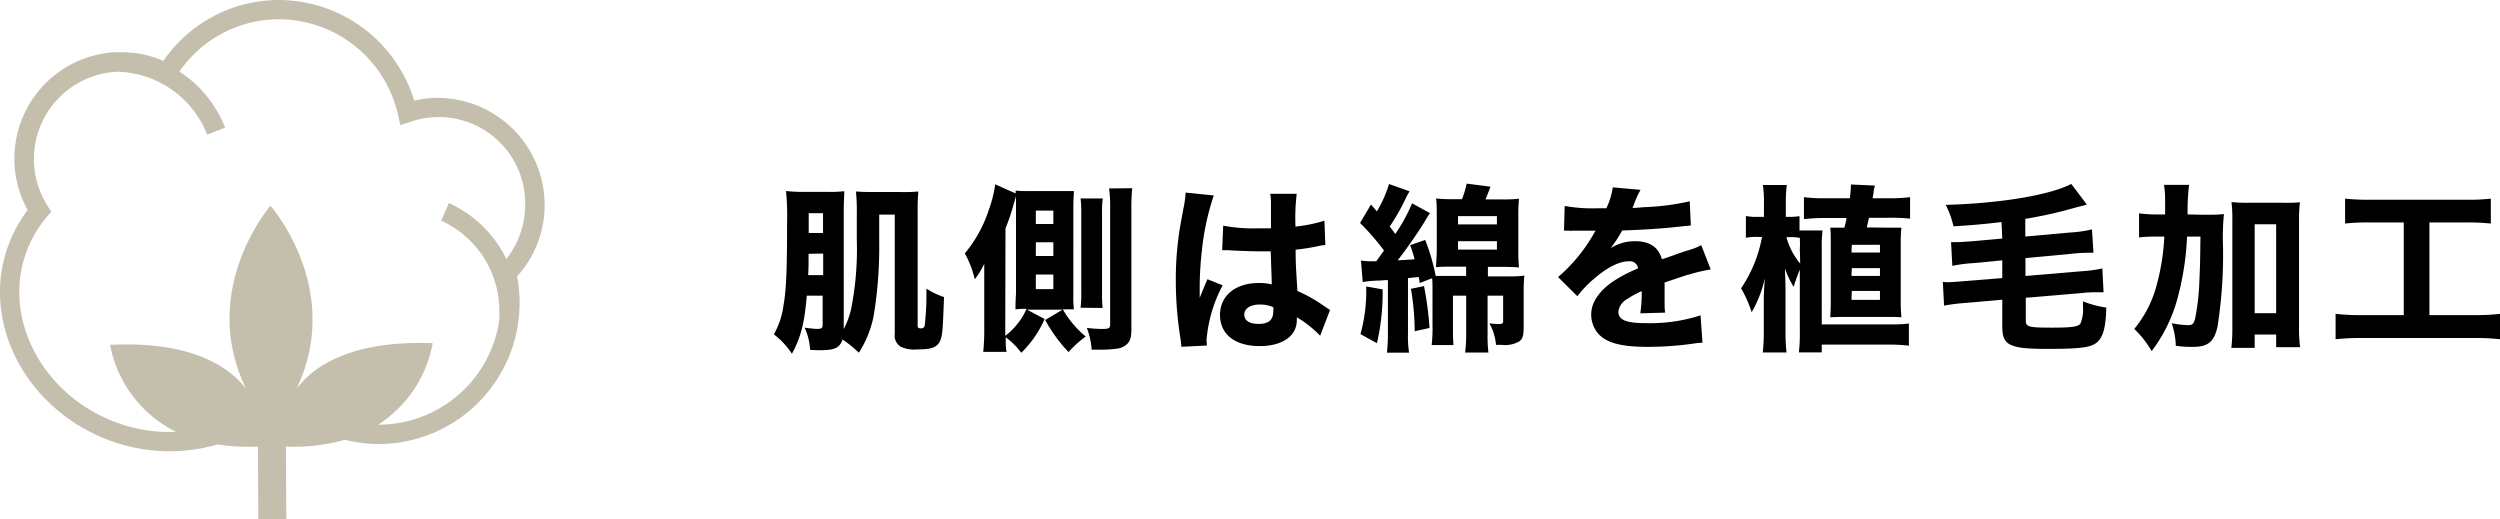<svg xmlns="http://www.w3.org/2000/svg" viewBox="0 0 321.31 66.76"><defs><style>.cls-1{fill:#c4bfad;}</style></defs><g id="レイヤー_2" data-name="レイヤー 2"><g id="レイヤー_1-2" data-name="レイヤー 1"><path d="M103.69,38c-.28,3.47-.76,5.36-1.91,7.47a10.06,10.06,0,0,0-2.32-2.5,10.18,10.18,0,0,0,1.24-3.75c.35-1.86.46-4.58.46-10.72a30.63,30.63,0,0,0-.14-3.95,19.56,19.56,0,0,0,2.49.11h3a13.74,13.74,0,0,0,2-.09c0,.46-.07,1.45-.07,2.64V42.29a10.62,10.62,0,0,0,.92-2.44,39.2,39.2,0,0,0,.76-9V27.48a24.91,24.91,0,0,0-.11-2.87c.73.05,1.12.07,2.27.07h3.48a19.61,19.61,0,0,0,2.27-.07,27.09,27.09,0,0,0-.09,2.8V41.88c0,.23.11.32.41.32a.45.45,0,0,0,.49-.3,34.36,34.36,0,0,0,.23-4.09c0-.16,0-.39,0-.71a10.21,10.21,0,0,0,2.26,1.08c-.16,4.32-.21,4.89-.46,5.52-.39.94-1.08,1.21-3,1.21a4.11,4.11,0,0,1-2.09-.34,1.67,1.67,0,0,1-.78-1.68V27.58h-2V31a54.44,54.44,0,0,1-.71,9.57,13.46,13.46,0,0,1-1.91,4.76,16,16,0,0,0-2.09-1.7c-.37,1.08-1,1.38-2.88,1.38-.25,0-.6,0-1.29-.05a7.77,7.77,0,0,0-.71-2.85c.64.09,1.33.16,1.59.16.59,0,.73-.09.73-.55V38Zm.23-5.38c0,.39,0,.71,0,.9,0,.8,0,.8-.05,1.84h1.93V32.59Zm1.86-5.22h-1.84v2.55h1.84Z"/><path d="M134.26,41a13.81,13.81,0,0,1-3,4.34,9.9,9.9,0,0,0-2-2c0,1,0,1.31.11,1.88l-3,0a28.08,28.08,0,0,0,.13-3V36.36c0-.94,0-1.63,0-2.46a10.63,10.63,0,0,1-1.22,2A12.45,12.45,0,0,0,124,32.57,17,17,0,0,0,127.08,27a16.37,16.37,0,0,0,.83-3.31l2.62,1.17a2.36,2.36,0,0,0,0-.37,12.26,12.26,0,0,0,1.56.07h4.44c.6,0,1,0,1.49,0,0,.53-.07,1.08-.07,1.95V37.83a14.39,14.39,0,0,0,.07,1.93c-.64,0-.8,0-1.28,0h-.14a12.65,12.65,0,0,0,2.94,3.49,13.89,13.89,0,0,0-2.21,2,19.77,19.77,0,0,1-3-4.12l2.23-1.33H132Zm-5.06,1.24v.92a8.07,8.07,0,0,0,1.58-1.56,7.61,7.61,0,0,0,1.15-1.91,11.58,11.58,0,0,0-1.42.07c0-.23,0-.92.07-2V26.38c0-.25,0-.39,0-1.15l-.18.62a.89.89,0,0,1-.07.21,26.43,26.43,0,0,1-1.1,3.29Zm3.93-13.45h2.25V27.07h-2.25Zm0,4.11h2.25V31.14h-2.25Zm0,4.26h2.25V35.28h-2.25Zm5.75,2.39a13.19,13.19,0,0,0,.09-1.89V27.41a14.34,14.34,0,0,0-.09-1.9h2.85a12.75,12.75,0,0,0-.09,1.9V37.67a17.9,17.9,0,0,0,.07,1.91Zm6.64-15.36a22.77,22.77,0,0,0-.11,2.57V42.25c0,1.17-.16,1.65-.67,2.07a2.32,2.32,0,0,1-1.24.5,14.28,14.28,0,0,1-1.75.12c-.11,0-.39,0-.8,0h-.65a9.14,9.14,0,0,0-.62-2.8,16.68,16.68,0,0,0,2,.14c.83,0,1-.1,1-.6V26.75a16,16,0,0,0-.14-2.53Z"/><path d="M156,25.12a32.48,32.48,0,0,0-1.52,7,44,44,0,0,0-.29,4.43c0,.46,0,1.36,0,1.73.51-1.24.67-1.66,1-2.39l1.95.78a18.12,18.12,0,0,0-2.07,7c0,.09,0,.32.05.74l-3.29.16a8.64,8.64,0,0,0-.09-.92,46.51,46.51,0,0,1-.62-7.54,41.21,41.21,0,0,1,.43-6.19c.1-.69.1-.69.56-3.17a12.87,12.87,0,0,0,.27-2ZM157.21,29a20.3,20.3,0,0,0,4.3.35c.64,0,1.06,0,1.84,0,0-1.7,0-1.7,0-3.24a5.78,5.78,0,0,0-.1-1.2h3.41a26,26,0,0,0-.16,4.21,18.4,18.4,0,0,0,3.72-.76l.12,3.13a4.91,4.91,0,0,0-.9.14,27.5,27.5,0,0,1-2.92.46c0,1.86.05,2.37.23,5.31a18.81,18.81,0,0,1,3.52,2c.34.23.41.28.67.44l-1.27,3.31a13.86,13.86,0,0,0-3-2.37,2.1,2.1,0,0,1,0,.39c0,2-1.84,3.31-4.76,3.31-3.18,0-5.11-1.51-5.11-4s2-4.11,5-4.11a6.73,6.73,0,0,1,1.65.18c0-.78-.06-1.82-.13-4.25-.67,0-1.06,0-1.57,0-.83,0-2.87-.07-3.86-.14l-.67,0-.14,0Zm4.71,10.14c-1.21,0-2,.51-2,1.29s.69,1.2,1.82,1.2c1.33,0,1.91-.51,1.91-1.66a1.61,1.61,0,0,0,0-.48A4,4,0,0,0,161.92,39.14Z"/><path d="M174.92,33.49a8.5,8.5,0,0,0,1.15.09l.81,0,1-1.38a31.42,31.42,0,0,0-3.08-3.54l1.4-2.37c.25.28.51.58.76.88a15.25,15.25,0,0,0,1.56-3.52l2.65.94a7.21,7.21,0,0,0-.42.74,27.94,27.94,0,0,1-2.14,3.79c.33.42.46.6.72.95a22.37,22.37,0,0,0,2.16-3.94l2.3,1.27a10.83,10.83,0,0,0-.67,1.06,58.65,58.65,0,0,1-3.49,5c1.21-.07,1.31-.07,2.18-.14a18.88,18.88,0,0,0-.57-1.81l1.93-.67a25.79,25.79,0,0,1,1.35,4.62c.53,0,.72,0,1.36,0h2.55V34.27h-1.56c-.9,0-1.54,0-2.3.07,0-.6.09-1.36.09-2.26V27.83c0-.9,0-1.7-.09-2.32a19.56,19.56,0,0,0,2.25.09h1.08a12.1,12.1,0,0,0,.6-2l3.06.39c-.21.58-.35.92-.64,1.64H193a18.34,18.34,0,0,0,2.23-.09,21.09,21.09,0,0,0-.09,2.34v4.23a21,21,0,0,0,.09,2.26c-.76-.05-1.31-.07-2.19-.07h-1.81v1.22h2.69a12.79,12.79,0,0,0,2-.1,17.71,17.71,0,0,0-.09,2.14V42c0,1.15-.14,1.56-.57,1.88a3.61,3.61,0,0,1-2.24.44l-.75,0a6.69,6.69,0,0,0-.85-2.76c.36.05,1,.09,1.14.09.51,0,.63-.07.63-.39V38h-2v4.92a17.81,17.81,0,0,0,.11,2.39H188.3a17.29,17.29,0,0,0,.14-2.41V38h-1.7v3.7c0,1.13,0,1.89.07,2.65H184a18,18,0,0,0,.11-2.63V37.21c0-.67,0-1.08-.05-1.45l-1.61.62c0-.39-.07-.5-.11-.78l-1.38.14v7.1a13.68,13.68,0,0,0,.14,2.49h-2.85a20,20,0,0,0,.13-2.49V36c-.55,0-.8.06-1.24.06a14.35,14.35,0,0,0-2,.19Zm2.78,3.7a28.62,28.62,0,0,1-.73,6.92l-2.12-1.17a20.61,20.61,0,0,0,.74-6.12Zm5.32-.42a44,44,0,0,1,.71,5.38l-1.91.42a33,33,0,0,0-.48-5.45Zm4.37-7.93h5V27.78h-5Zm0,3.24h5V31h-5Z"/><path d="M201.1,26.47a20.27,20.27,0,0,0,4.2.3h1.15a9,9,0,0,0,.83-2.69l3.57.32a10.92,10.92,0,0,0-.86,1.91c-.09.21-.09.23-.18.41.35,0,.41,0,1.43-.09a31.39,31.39,0,0,0,5.93-.76l.14,3.11-1.82.18c-1.68.21-4.67.39-7,.46A17,17,0,0,1,207,31.9a5.82,5.82,0,0,1,3.17-.9c1.86,0,3,.78,3.42,2.32.21-.06.63-.2,1.22-.41.9-.32,1-.37,2.05-.71a7.91,7.91,0,0,0,1.79-.69l1.22,3.12a19.82,19.82,0,0,0-2.6.6c-.55.14-.55.14-3.33,1.08l0,.76v1.57c0,.69,0,1.08.07,1.54l-3.19.09A17.78,17.78,0,0,0,211,37.6a.82.82,0,0,0,0-.18,11.53,11.53,0,0,0-1.84,1A2.14,2.14,0,0,0,208,40.06c0,1.06,1,1.47,3.5,1.47a21.07,21.07,0,0,0,7.06-1l.25,3.52a8.35,8.35,0,0,0-1.15.11,42,42,0,0,1-5.91.42c-3.38,0-5.29-.51-6.35-1.71a3.75,3.75,0,0,1-.89-2.48c0-1.43.91-2.85,2.66-4.12a17.88,17.88,0,0,1,3.36-1.77,1.05,1.05,0,0,0-1.17-.92c-1.25,0-2.81.79-4.53,2.28a14,14,0,0,0-2.1,2.21l-2.48-2.46a21.1,21.1,0,0,0,4.48-5.38,4.26,4.26,0,0,1,.35-.58c-1.29,0-1.47,0-2.14,0l-.87,0a1.08,1.08,0,0,1-.39,0h-.33a1.51,1.51,0,0,0-.34,0Z"/><path d="M234.24,29.62a17,17,0,0,0-.1,2.35v9.72h8.67a17.37,17.37,0,0,0,2.53-.11v2.85a20.9,20.9,0,0,0-2.55-.14h-8.65v1H231.2a21.91,21.91,0,0,0,.12-2.75V34.66a20.58,20.58,0,0,0-.79,2.21,11.46,11.46,0,0,1-1.12-2.35c0,.64.07,1.38.07,2.74v5.33a23.63,23.63,0,0,0,.13,2.71h-3.05a24.24,24.24,0,0,0,.13-2.71V38.54c0-.69.05-1.7.14-2.8a15.28,15.28,0,0,1-1.7,4.39,15.24,15.24,0,0,0-1.36-3.08,17.12,17.12,0,0,0,2.69-6.6H226a7.75,7.75,0,0,0-1.61.11v-2.8a7.08,7.08,0,0,0,1.61.11h.71V26.06a14.18,14.18,0,0,0-.14-2.28h3.08a16.42,16.42,0,0,0-.13,2.28v1.81H230a7,7,0,0,0,1.28-.09v1.84ZM231.32,32a11.44,11.44,0,0,0,0-1.43,6.52,6.52,0,0,0-1.22-.09h-.5a8.82,8.82,0,0,0,1.77,3.4Zm11.24-2.74c1,0,1.33,0,1.82,0a16.49,16.49,0,0,0-.09,1.95v7.5a19.14,19.14,0,0,0,.09,2.07c-.88-.05-1.15-.05-1.8-.05H237c-.64,0-.8,0-1.77.05.05-.67.07-1.43.07-2.07v-7.5c0-.74,0-1.43-.07-1.95.58,0,.74,0,1.82,0,.14-.55.18-.71.28-1.24h-2.81a24,24,0,0,0-2.67.14V25.34a19.41,19.41,0,0,0,2.67.14h3.22a12.52,12.52,0,0,0,.14-1.49,1.14,1.14,0,0,0,0-.28l3.09.14a7.57,7.57,0,0,0-.17.78c0,.16,0,.16-.13.85h2.09a20.58,20.58,0,0,0,2.73-.14V28.1a22.57,22.57,0,0,0-2.75-.11h-2.53c-.12.51-.16.71-.28,1.24Zm-4.6,3.2h3.66v-1H238Zm0,3h3.66v-1H238Zm0,3.08h3.66V37.39H238Z"/><path d="M257.24,28.54c-2.37.28-3.68.39-6.17.55a11.49,11.49,0,0,0-1-2.76c6.89-.18,13.36-1.24,16.14-2.69l2,2.65c-.35.11-.35.11-1.13.3l-1.5.41c-1.54.41-3.08.76-5.28,1.13V30.4l5.79-.52a15.12,15.12,0,0,0,2.78-.4l.19,3c-.28,0-.35,0-.58,0a20.87,20.87,0,0,0-2.16.13l-6,.56v2.3l7.1-.6a17.56,17.56,0,0,0,2.78-.37l.16,3.06c-.32,0-.43,0-.69,0-.48,0-1.21,0-2,.09l-7.31.62v2.9c0,.85.34.94,3.35.94,2.62,0,3.38-.12,3.68-.53a4.71,4.71,0,0,0,.32-2.21v-.64a13.09,13.09,0,0,0,3,.8c-.07,2.62-.42,3.82-1.22,4.49s-2.32.82-6.35.82c-3,0-4.16-.16-5-.68-.57-.4-.8-1-.8-2.24v-3.4l-4.67.41a24.58,24.58,0,0,0-2.81.35l-.16-3.06a3.56,3.56,0,0,0,.67.05c.32,0,1.4-.07,2.07-.14l4.9-.39V33.46l-3.61.35a18.26,18.26,0,0,0-2.81.36l-.16-3.05c.28,0,.44,0,.64,0,.53,0,1.22-.05,2.1-.12l3.84-.34Z"/><path d="M283.18,27.6c1.2,0,1.91,0,2.65-.09a29.6,29.6,0,0,0-.12,4.11A59.27,59.27,0,0,1,285,42c-.44,1.93-1.22,2.58-3.13,2.58-.55,0-1.31,0-2.23-.14a9.47,9.47,0,0,0-.53-2.9,12.63,12.63,0,0,0,2.09.25c.56,0,.74-.16.92-.82a29.64,29.64,0,0,0,.56-5.06c.09-2,.09-2.12.13-5.5h-1.72a36.43,36.43,0,0,1-1.27,8.09,19.74,19.74,0,0,1-3.28,6.63,12.4,12.4,0,0,0-2.24-2.85,14.65,14.65,0,0,0,2.76-5.2,29,29,0,0,0,1.11-6.67h-1a15.79,15.79,0,0,0-2.25.11v-3.1a17.07,17.07,0,0,0,2.53.14h.82c0-.62,0-.62,0-1.7a13.15,13.15,0,0,0-.14-2.1h3.22a28.15,28.15,0,0,0-.19,3.8Zm6.6,17.11h-3a21.65,21.65,0,0,0,.13-2.67V28.38a18.32,18.32,0,0,0-.11-2.41,18.54,18.54,0,0,0,2.11.09h4.58A17.61,17.61,0,0,0,295.6,26a18.28,18.28,0,0,0-.12,2.41V41.92a18,18,0,0,0,.14,2.7h-3.08V43h-2.76Zm0-4.46h2.76V28.82h-2.76Z"/><path d="M304.53,28.59a27.32,27.32,0,0,0-3.13.14v-3.2a27.79,27.79,0,0,0,3.17.14H317a24.91,24.91,0,0,0,3.13-.14v3.2a27.77,27.77,0,0,0-3.11-.14h-4.78V40.5H318a27.9,27.9,0,0,0,3.31-.16V43.6a28.5,28.5,0,0,0-3.33-.16H303.49a30.85,30.85,0,0,0-3.31.16V40.34a28.24,28.24,0,0,0,3.36.16h5.4V28.59Z"/><path class="cls-1" d="M70,26.27A13.78,13.78,0,0,0,56.14,12.58a12.5,12.5,0,0,0-2.9.36A18.25,18.25,0,0,0,35.77,0,18,18,0,0,0,21,7.83a13.26,13.26,0,0,0-5.39-1.12l-.37,0-.49,0v0A13.7,13.7,0,0,0,3.55,27a17.42,17.42,0,0,0-2.27,4C-2.66,40.64,2.78,52,13.41,56.35A22.43,22.43,0,0,0,21.93,58a21.61,21.61,0,0,0,6-.88,26.88,26.88,0,0,0,5.22.28l.05,9.35,3.6,0-.05-9.35a24.14,24.14,0,0,0,7.58-.88,18,18,0,0,0,4.45.55,18.15,18.15,0,0,0,18-18.24,17.73,17.73,0,0,0-.32-3.3A13.68,13.68,0,0,0,70,26.27ZM48.74,54.58h-.13a15.81,15.81,0,0,0,7-10.47C44.47,43.68,39.89,47.54,38.1,50c6.14-12.84-3.34-23.55-3.34-23.55s-9.37,10.81-3.1,23.59c-1.81-2.46-6.43-6.27-17.51-5.72A15.69,15.69,0,0,0,22.62,55.5a19.73,19.73,0,0,1-8.28-1.44C5,50.25.16,40.31,3.58,31.89A14.8,14.8,0,0,1,6,27.9l.58-.69-.48-.77a11.23,11.23,0,0,1,9-17.22A12.73,12.73,0,0,1,26.62,17.3l2.31-.89A15.08,15.08,0,0,0,23.06,9.2,15.53,15.53,0,0,1,35.78,2.48,15.73,15.73,0,0,1,51.15,14.75l.3,1.33,1.3-.42A11.11,11.11,0,0,1,67.5,26.28a11.24,11.24,0,0,1-2.42,7,15.2,15.2,0,0,0-7.38-7.18l-1,2.26a12.76,12.76,0,0,1,7.46,12.32h.07A15.69,15.69,0,0,1,48.74,54.58Z"/></g></g></svg>